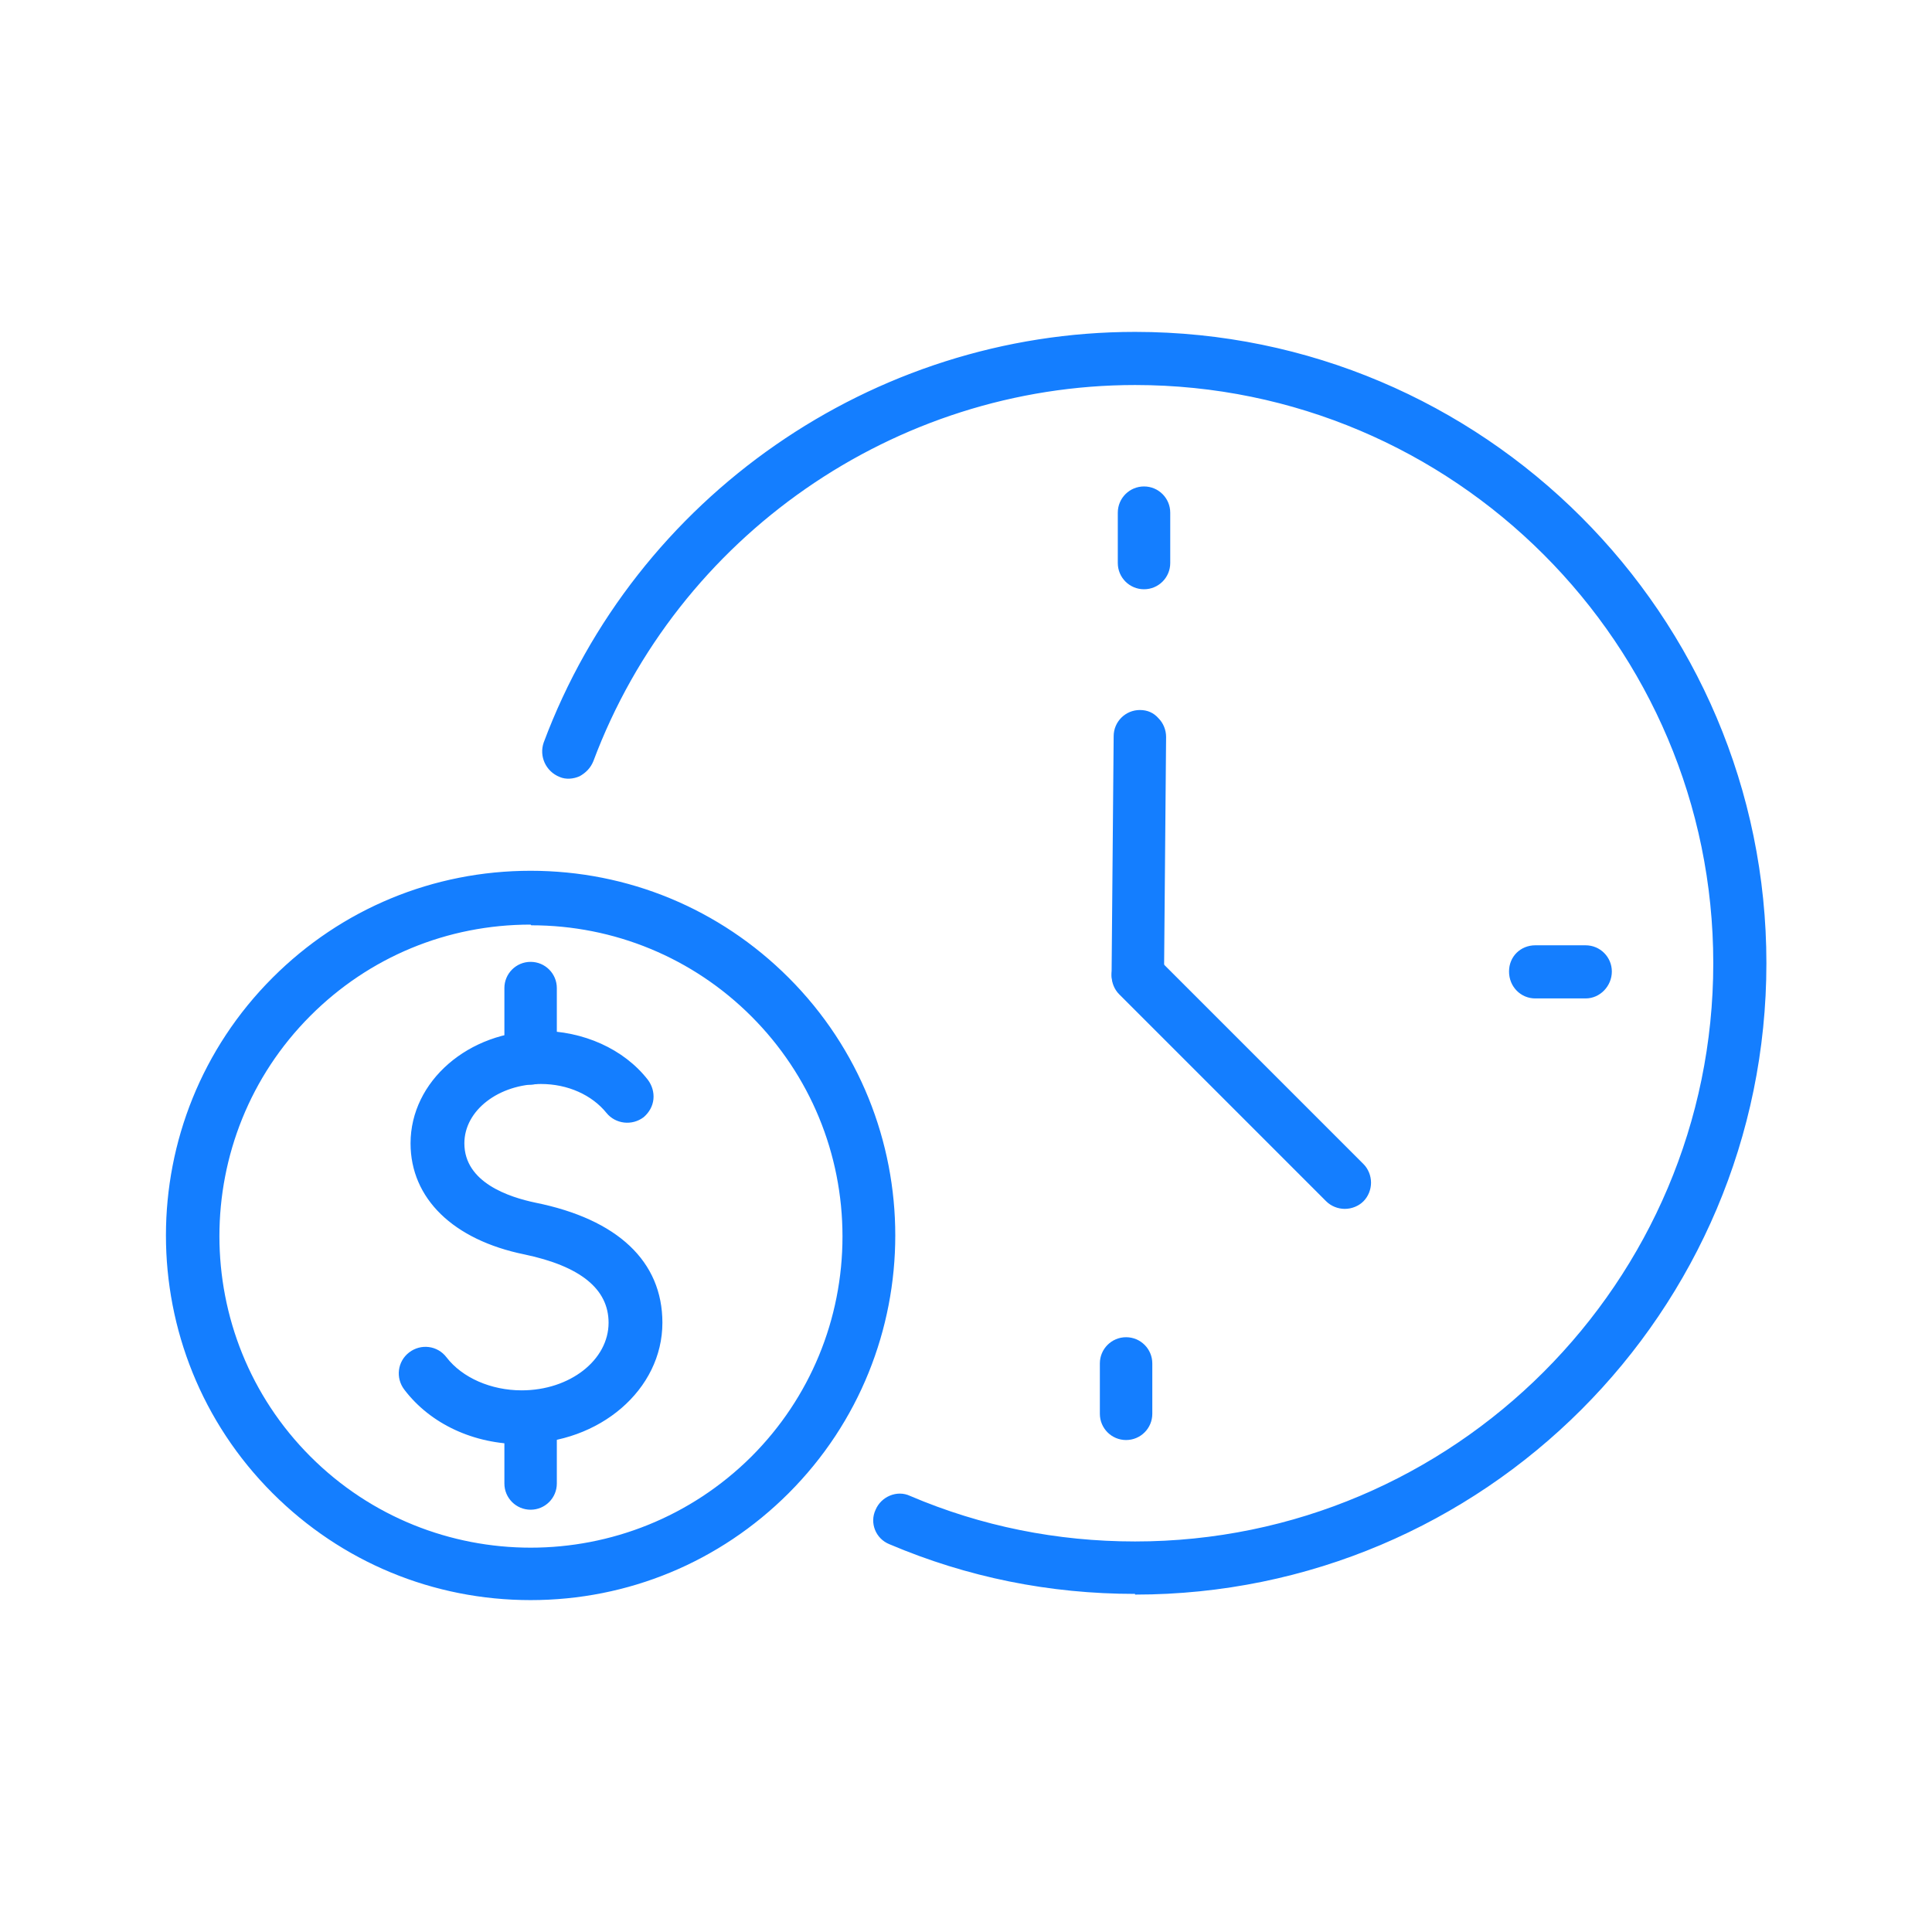 <?xml version="1.0" encoding="UTF-8"?>
<svg id="Layer_2" data-name="Layer 2" xmlns="http://www.w3.org/2000/svg" viewBox="0 0 28 28">
  <defs>
    <style>
      .cls-1 {
        fill: none;
      }

      .cls-2 {
        fill: #147eff;
      }
    </style>
  </defs>
  <g id="Layer_1-2" data-name="Layer 1">
    <g id="icon-late-fee">
      <g>
        <g>
          <path class="cls-2" d="M16.45,23.05c-1.23,0-2.42-.24-3.54-.72-.17-.07-.25-.27-.18-.44s.27-.25.44-.18c1.04.44,2.14.66,3.28.66,4.65,0,8.43-3.78,8.43-8.43s-3.78-8.43-8.43-8.43c-3.5,0-6.67,2.2-7.9,5.48-.06.17-.26.26-.43.2-.17-.06-.26-.26-.2-.43,1.32-3.54,4.75-5.91,8.53-5.91,5.02,0,9.1,4.08,9.1,9.1s-4.08,9.1-9.1,9.1Z"/>
          <path class="cls-2" d="M16.45,23.1c-1.24,0-2.43-.24-3.56-.72-.2-.08-.29-.31-.2-.5.08-.19.31-.29.5-.2,1.03.44,2.13.66,3.26.66,4.62,0,8.38-3.76,8.38-8.38s-3.76-8.38-8.38-8.38c-3.48,0-6.63,2.19-7.85,5.45-.04.1-.11.17-.2.22-.09.04-.2.05-.29.01-.2-.08-.3-.3-.23-.5,1.33-3.56,4.77-5.95,8.57-5.95,5.04,0,9.15,4.1,9.15,9.15s-4.1,9.15-9.15,9.15ZM13.04,21.74c-.11,0-.22.07-.26.17-.06.14,0,.31.15.37,1.11.47,2.3.71,3.52.71,4.99,0,9.05-4.06,9.05-9.05s-4.06-9.05-9.05-9.05c-3.76,0-7.16,2.36-8.48,5.88-.05.15.02.31.17.37.15.06.31-.02.37-.17,1.23-3.3,4.43-5.51,7.95-5.51,4.68,0,8.48,3.8,8.48,8.48s-3.8,8.48-8.48,8.48c-1.15,0-2.26-.22-3.3-.67-.04-.01-.07-.02-.11-.02Z"/>
        </g>
        <g>
          <g>
            <path class="cls-2" d="M16.49,14.46h0c-.18,0-.33-.15-.33-.34l.03-3.45c0-.18.15-.33.33-.33h0c.18,0,.33.15.33.34l-.03,3.45c0,.18-.15.33-.33.33Z"/>
            <path class="cls-2" d="M16.49,14.51h0c-.1,0-.2-.04-.27-.12s-.11-.17-.11-.27l.03-3.45c0-.21.17-.38.38-.38.11,0,.2.04.27.12.07.07.11.17.11.27l-.03,3.45c0,.21-.17.38-.38.38ZM16.53,10.39c-.16,0-.29.13-.29.28l-.03,3.45c0,.08.03.15.08.2.05.05.12.08.2.09v.05s0-.05,0-.05c.16,0,.28-.13.29-.28l.03-3.45c0-.08-.03-.15-.08-.2-.05-.05-.12-.08-.2-.09Z"/>
          </g>
          <g>
            <path class="cls-2" d="M19.49,17.47c-.09,0-.17-.03-.24-.1l-3-3c-.13-.13-.13-.34,0-.47s.34-.13.47,0l3,3c.13.13.13.34,0,.47-.07.07-.15.1-.24.1Z"/>
            <path class="cls-2" d="M19.49,17.52c-.1,0-.2-.04-.27-.11l-3-3c-.07-.07-.11-.17-.11-.27s.04-.2.11-.27c.15-.15.4-.15.54,0l3,3c.07.07.11.17.11.27s-.04.2-.11.27c-.07.07-.17.11-.27.11ZM16.49,13.84c-.07,0-.15.03-.2.08s-.08.13-.08.2.03.15.08.2l3,3c.11.11.29.11.4,0,.05-.05.08-.13.08-.2s-.03-.15-.08-.2l-3-3c-.06-.06-.13-.08-.2-.08Z"/>
          </g>
          <g>
            <g>
              <path class="cls-2" d="M16.58,8.49c-.19,0-.33-.15-.33-.34v-.73c0-.19.15-.34.33-.34s.33.15.33.34v.73c0,.19-.15.34-.33.34Z"/>
              <path class="cls-2" d="M16.58,8.54c-.21,0-.38-.17-.38-.38v-.73c0-.21.17-.38.38-.38s.38.17.38.38v.73c0,.21-.17.38-.38.38ZM16.58,7.14c-.16,0-.29.13-.29.29v.73c0,.16.13.29.29.29s.29-.13.29-.29v-.73c0-.16-.13-.29-.29-.29Z"/>
            </g>
            <g>
              <path class="cls-2" d="M22.98,14.42h-.73c-.19,0-.33-.15-.33-.34s.15-.34.33-.34h.73c.19,0,.33.15.33.34s-.15.34-.33.34Z"/>
              <path class="cls-2" d="M22.98,14.47h-.73c-.21,0-.38-.17-.38-.39s.17-.38.38-.38h.73c.21,0,.38.17.38.38s-.17.39-.38.39ZM22.25,13.8c-.16,0-.29.13-.29.29s.13.29.29.29h.73c.16,0,.29-.13.29-.29s-.13-.29-.29-.29h-.73Z"/>
            </g>
            <g>
              <path class="cls-2" d="M16.32,20.82c-.19,0-.33-.15-.33-.34v-.73c0-.19.15-.34.33-.34s.33.15.33.34v.73c0,.19-.15.34-.33.34Z"/>
              <path class="cls-2" d="M16.32,20.87c-.21,0-.38-.17-.38-.38v-.73c0-.21.17-.38.38-.38s.38.17.38.38v.73c0,.21-.17.38-.38.38ZM16.32,19.47c-.16,0-.29.13-.29.29v.73c0,.16.13.29.29.29s.29-.13.29-.29v-.73c0-.16-.13-.29-.29-.29Z"/>
            </g>
          </g>
        </g>
      </g>
      <g>
        <g>
          <path class="cls-2" d="M7.69,23.14c-1.4,0-2.71-.54-3.7-1.53-2.04-2.04-2.04-5.36,0-7.4.99-.99,2.3-1.53,3.7-1.53s2.71.54,3.7,1.53c2.04,2.04,2.04,5.36,0,7.4-.99.99-2.3,1.53-3.7,1.53ZM7.69,13.35c-1.17,0-2.34.44-3.23,1.33-1.78,1.78-1.78,4.68,0,6.46,1.78,1.78,4.68,1.78,6.46,0,.86-.86,1.34-2.01,1.34-3.23s-.47-2.37-1.34-3.23c-.89-.89-2.06-1.33-3.23-1.33Z"/>
          <path class="cls-2" d="M7.69,23.19c-1.41,0-2.74-.55-3.74-1.55-2.06-2.06-2.06-5.41,0-7.47,1-1,2.33-1.55,3.74-1.55s2.74.55,3.74,1.55c2.06,2.06,2.06,5.41,0,7.47-1,1-2.33,1.55-3.74,1.55ZM7.69,12.72c-1.38,0-2.69.54-3.67,1.52-2.02,2.02-2.02,5.31,0,7.33.98.98,2.28,1.52,3.67,1.52s2.69-.54,3.67-1.52c2.02-2.02,2.02-5.31,0-7.33-.98-.98-2.28-1.52-3.67-1.52ZM7.69,22.52c-1.18,0-2.36-.45-3.26-1.35-1.8-1.8-1.8-4.73,0-6.53.87-.87,2.03-1.35,3.26-1.35s2.39.48,3.26,1.35c.87.87,1.35,2.03,1.35,3.26s-.48,2.39-1.35,3.26c-.9.9-2.08,1.35-3.26,1.35ZM7.69,13.4c-1.21,0-2.34.47-3.19,1.32-1.76,1.76-1.76,4.63,0,6.39,1.76,1.76,4.62,1.76,6.39,0,.85-.85,1.32-1.99,1.32-3.19s-.47-2.34-1.32-3.19c-.85-.85-1.99-1.32-3.19-1.32Z"/>
        </g>
        <g>
          <g>
            <path class="cls-2" d="M7.56,20.88c-.67,0-1.29-.29-1.66-.77-.11-.15-.08-.36.06-.47.15-.11.36-.08.47.06.24.31.67.5,1.13.5.72,0,1.31-.46,1.31-1.03,0-.52-.42-.87-1.26-1.03-1.01-.2-1.61-.78-1.61-1.56,0-.87.82-1.58,1.83-1.58.61,0,1.18.26,1.52.69.11.15.09.36-.06.47-.14.12-.36.09-.47-.06-.21-.27-.58-.43-.99-.43-.64,0-1.16.41-1.16.91,0,.6.67.83,1.07.91,1.16.23,1.8.83,1.8,1.69,0,.94-.89,1.7-1.98,1.7Z"/>
            <path class="cls-2" d="M7.56,20.93c-.69,0-1.32-.29-1.7-.79-.13-.17-.1-.41.07-.54.17-.13.41-.1.54.07.23.3.65.48,1.09.48.7,0,1.26-.44,1.26-.98,0-.49-.41-.82-1.22-.99-1.03-.21-1.65-.81-1.65-1.61,0-.9.84-1.63,1.88-1.63.62,0,1.21.26,1.56.71.06.08.09.18.08.28-.01.1-.06.19-.14.26-.17.13-.41.1-.54-.06-.21-.26-.56-.42-.95-.42-.61,0-1.11.38-1.11.86,0,.57.65.78,1.03.86,1.19.24,1.84.85,1.84,1.74,0,.97-.91,1.75-2.03,1.75ZM6.16,19.63c-.06,0-.12.02-.17.06-.12.09-.15.27-.05.4.36.47.96.75,1.62.75,1.07,0,1.93-.74,1.93-1.65,0-.83-.62-1.42-1.76-1.64-.42-.08-1.11-.32-1.11-.96,0-.53.54-.96,1.21-.96.42,0,.81.17,1.03.45.1.12.28.14.4.05.06-.05.1-.11.11-.19,0-.08-.01-.15-.06-.21-.33-.42-.88-.67-1.48-.67-.98,0-1.78.68-1.78,1.53,0,.75.59,1.32,1.57,1.51.86.17,1.3.54,1.3,1.08,0,.6-.61,1.08-1.36,1.08-.47,0-.92-.2-1.17-.52-.06-.07-.14-.11-.23-.11Z"/>
          </g>
          <g>
            <path class="cls-2" d="M7.69,21.83c-.19,0-.33-.15-.33-.34v-.96c0-.19.15-.34.33-.34s.33.15.33.34v.96c0,.19-.15.34-.33.34Z"/>
            <path class="cls-2" d="M7.69,21.88c-.21,0-.38-.17-.38-.38v-.96c0-.21.17-.38.38-.38s.38.17.38.38v.96c0,.21-.17.38-.38.38ZM7.69,20.26c-.16,0-.29.13-.29.29v.96c0,.16.13.29.29.29s.29-.13.29-.29v-.96c0-.16-.13-.29-.29-.29Z"/>
          </g>
          <g>
            <path class="cls-2" d="M7.69,15.67c-.19,0-.33-.15-.33-.34v-1.01c0-.19.15-.34.33-.34s.33.15.33.34v1.01c0,.19-.15.34-.33.34Z"/>
            <path class="cls-2" d="M7.69,15.72c-.21,0-.38-.17-.38-.39v-1.01c0-.21.17-.38.38-.38s.38.17.38.38v1.01c0,.21-.17.39-.38.39ZM7.69,14.04c-.16,0-.29.13-.29.29v1.01c0,.16.13.29.29.29s.29-.13.29-.29v-1.01c0-.16-.13-.29-.29-.29Z"/>
          </g>
        </g>
      </g>
      <rect class="cls-1" width="28" height="28"/>
    </g>
  </g>
</svg>